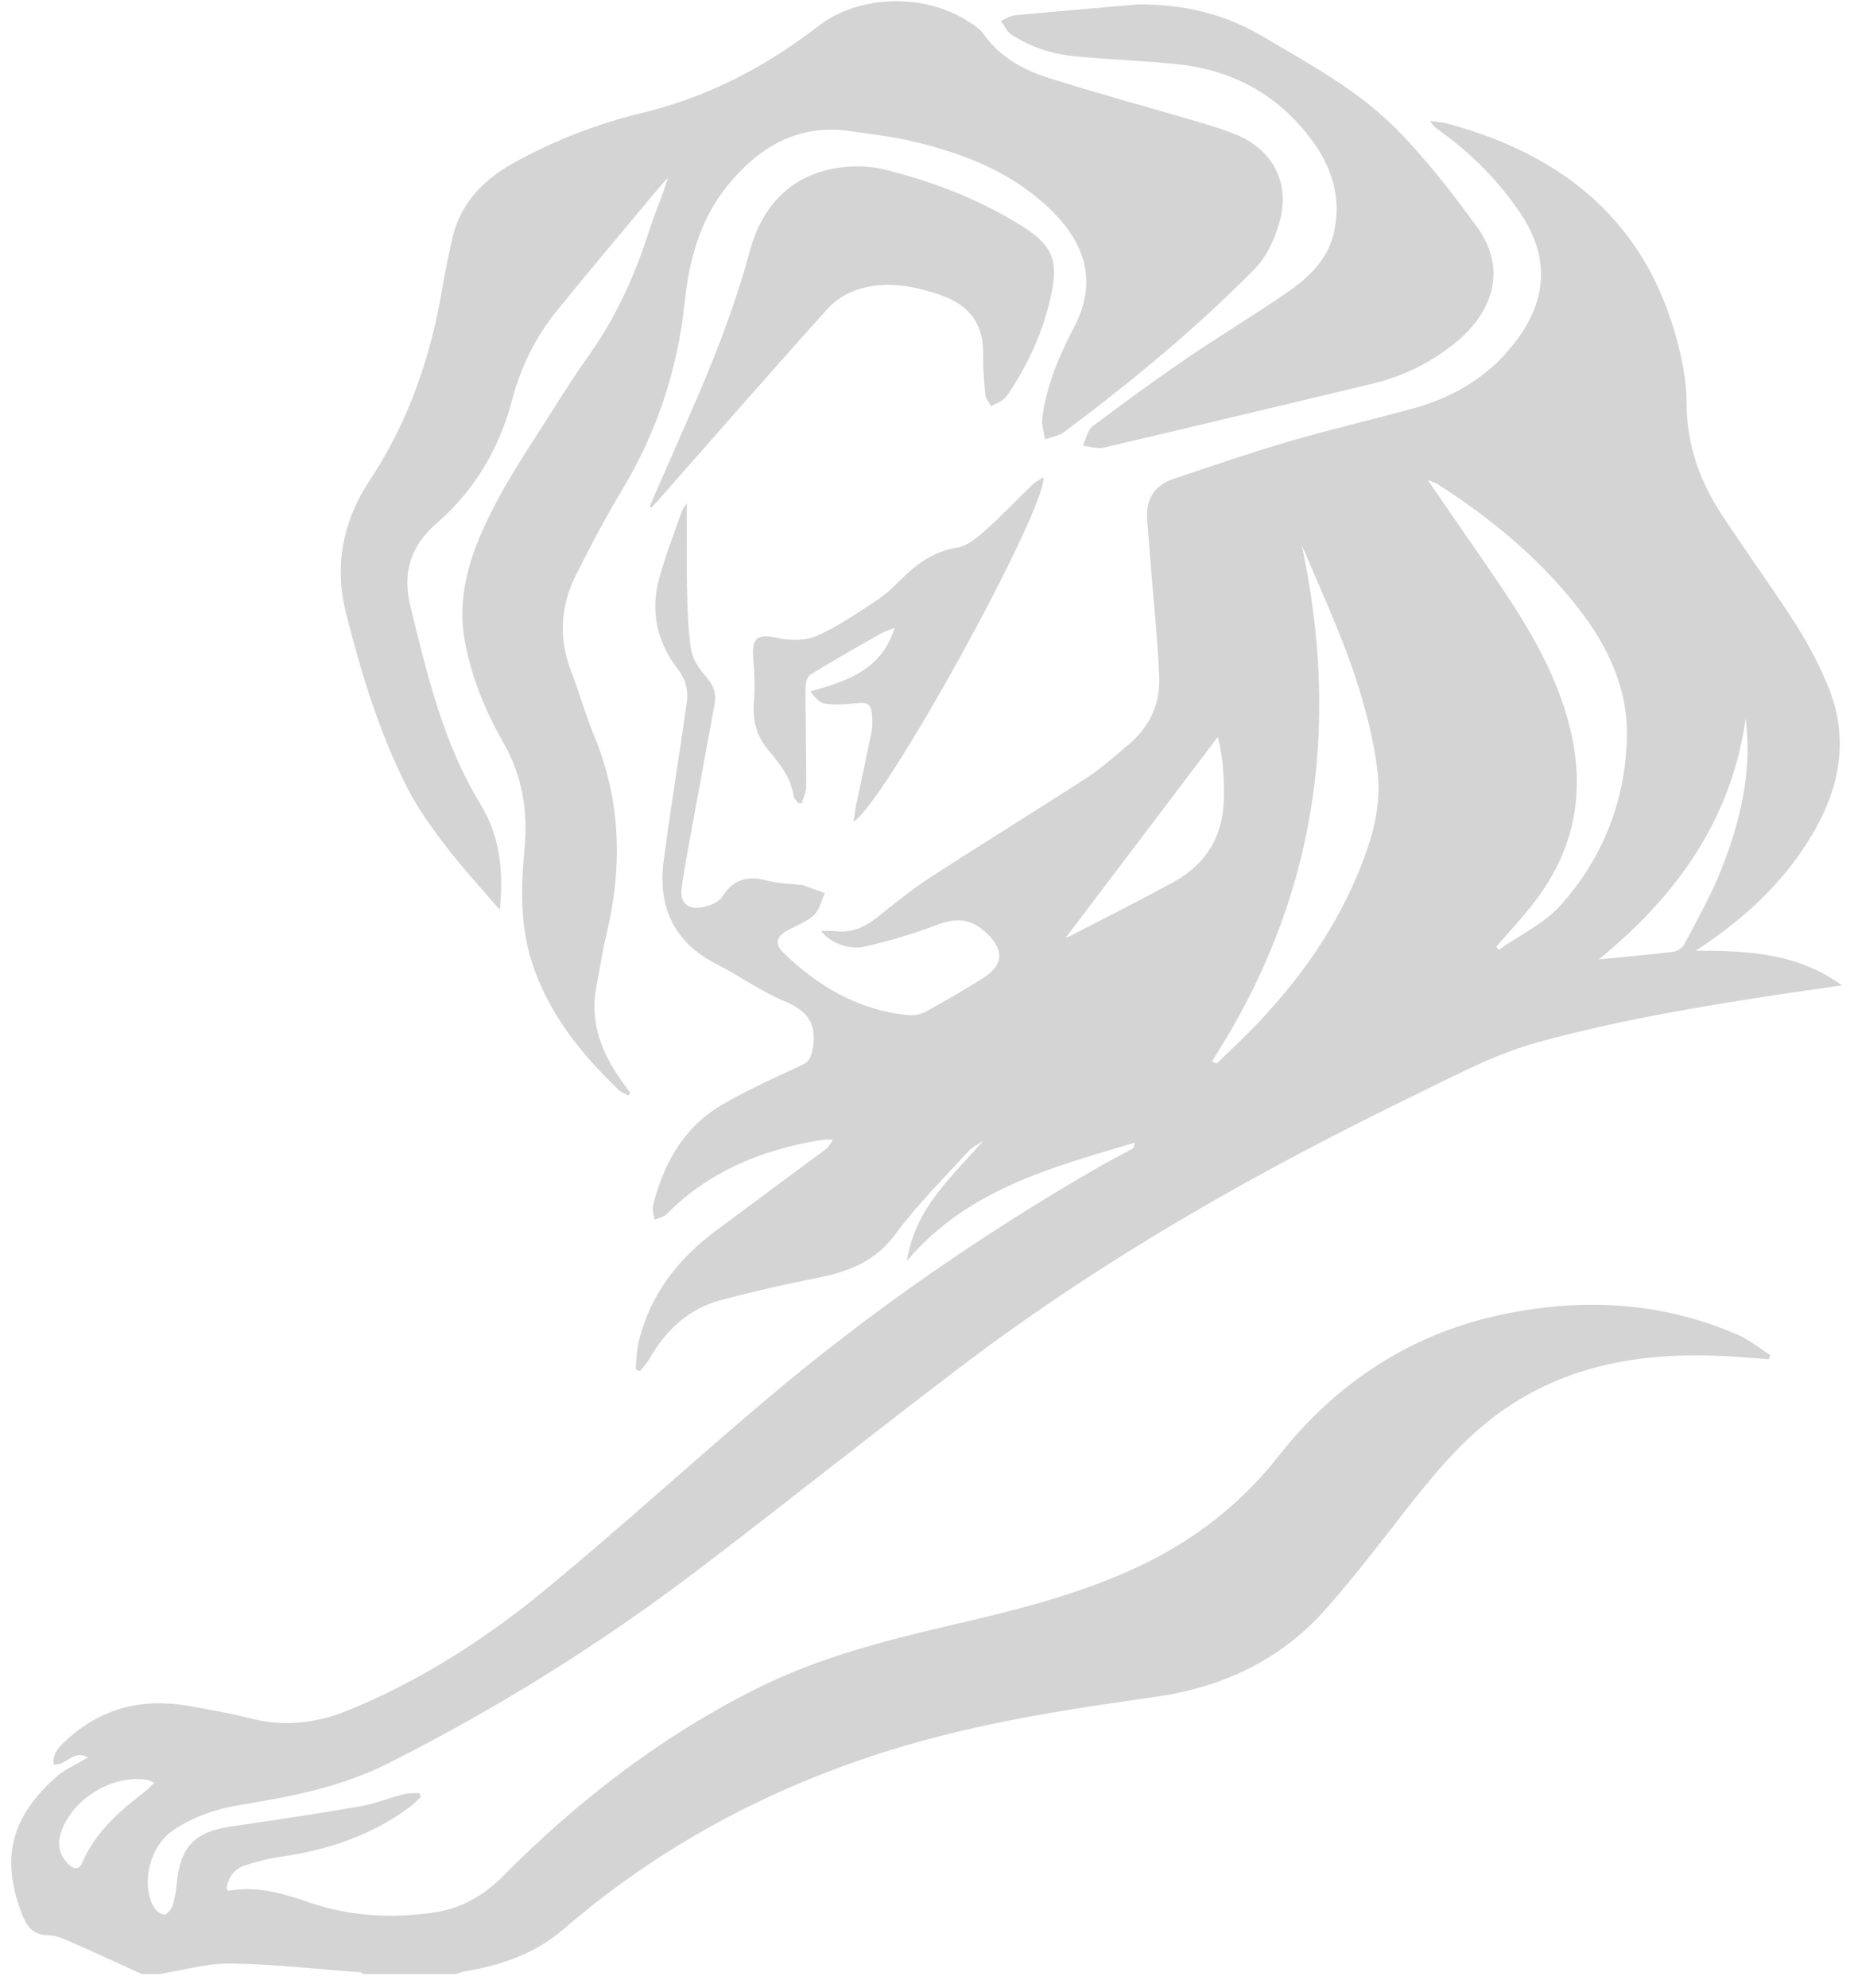 <svg width="111" height="119" viewBox="0 0 111 119" fill="none" xmlns="http://www.w3.org/2000/svg">
<path d="M8.496 118.163C7.148 117.55 5.807 116.923 4.451 116.33C3.953 116.113 3.422 115.844 2.901 115.836C1.87 115.821 1.551 115.215 1.245 114.382C0.068 111.172 0.671 108.751 3.362 106.361C3.887 105.896 4.573 105.612 5.263 105.196C4.412 104.664 3.942 105.73 3.211 105.612C3.137 104.931 3.557 104.536 3.968 104.159C6.034 102.26 8.473 101.63 11.208 102.095C12.454 102.308 13.704 102.525 14.926 102.84C16.953 103.366 18.882 103.171 20.814 102.384C25.18 100.605 29.105 98.08 32.712 95.101C37.118 91.463 41.344 87.607 45.704 83.912C51.972 78.597 58.701 73.931 65.82 69.831C66.486 69.448 67.171 69.101 67.842 68.731C67.87 68.715 67.872 68.646 67.948 68.393C62.92 69.891 57.956 71.174 54.298 75.465C54.801 72.261 57.006 70.44 58.844 68.303C58.558 68.498 58.219 68.646 57.992 68.896C56.508 70.53 54.919 72.091 53.617 73.863C52.41 75.504 50.818 76.115 48.969 76.481C47.027 76.867 45.092 77.306 43.178 77.812C41.223 78.328 39.855 79.625 38.866 81.361C38.72 81.617 38.502 81.832 38.317 82.066C38.229 82.033 38.143 82.001 38.055 81.969C38.107 81.443 38.104 80.906 38.22 80.396C38.88 77.544 40.556 75.381 42.858 73.665C45.01 72.061 47.172 70.472 49.324 68.871C49.532 68.716 49.715 68.531 49.85 68.199C49.547 68.221 49.238 68.22 48.94 68.272C45.516 68.869 42.418 70.141 39.921 72.662C39.742 72.844 39.439 72.899 39.193 73.013C39.154 72.731 39.029 72.426 39.093 72.17C39.718 69.673 40.904 67.506 43.166 66.164C44.695 65.257 46.336 64.531 47.95 63.777C48.379 63.576 48.525 63.388 48.631 62.897C48.962 61.347 48.398 60.518 46.955 59.921C45.544 59.336 44.279 58.408 42.909 57.712C40.325 56.398 39.372 54.266 39.737 51.484C40.084 48.846 40.509 46.218 40.898 43.586C40.967 43.119 41.022 42.649 41.098 42.182C41.226 41.388 41.091 40.708 40.567 40.032C39.321 38.425 38.93 36.572 39.47 34.605C39.843 33.246 40.361 31.926 40.827 30.594C40.886 30.425 41.019 30.283 41.122 30.121C41.122 31.821 41.095 33.476 41.131 35.13C41.158 36.372 41.188 37.623 41.371 38.847C41.456 39.413 41.828 39.999 42.22 40.439C42.676 40.949 42.911 41.445 42.788 42.115C42.306 44.731 41.826 47.345 41.35 49.961C41.168 50.963 40.976 51.964 40.836 52.973C40.764 53.486 40.713 54.055 41.371 54.288C41.895 54.474 42.969 54.113 43.237 53.681C43.874 52.654 44.723 52.386 45.902 52.705C46.551 52.88 47.245 52.883 47.919 52.962C47.943 52.965 47.971 52.944 47.992 52.952C48.458 53.121 48.922 53.293 49.386 53.464C49.177 53.908 49.065 54.456 48.734 54.772C48.317 55.168 47.728 55.385 47.201 55.659C46.511 56.017 46.339 56.474 46.879 57.001C48.972 59.042 51.4 60.468 54.368 60.762C54.719 60.796 55.132 60.712 55.441 60.543C56.594 59.913 57.736 59.256 58.846 58.55C60.078 57.766 60.139 56.896 59.101 55.883C58.159 54.966 57.264 54.906 56.053 55.372C54.676 55.901 53.245 56.317 51.807 56.653C50.809 56.885 49.69 56.416 49.153 55.725C49.459 55.725 49.714 55.698 49.962 55.729C50.939 55.858 51.744 55.527 52.501 54.921C53.542 54.086 54.586 53.241 55.702 52.515C58.804 50.501 61.958 48.569 65.061 46.556C65.952 45.979 66.753 45.255 67.569 44.566C68.776 43.546 69.456 42.206 69.404 40.641C69.331 38.458 69.089 36.281 68.918 34.1C68.84 33.108 68.764 32.118 68.683 31.127C68.583 29.895 69.107 29.049 70.271 28.658C72.573 27.887 74.869 27.096 77.198 26.415C79.647 25.7 82.139 25.125 84.6 24.447C87.189 23.735 89.374 22.385 90.951 20.158C92.663 17.74 92.698 15.259 91.05 12.799C89.735 10.837 88.096 9.185 86.177 7.813C85.98 7.673 85.783 7.532 85.622 7.237C85.988 7.294 86.361 7.316 86.716 7.412C93.692 9.308 98.627 13.363 100.47 20.624C100.762 21.773 100.977 22.979 100.978 24.158C100.981 26.624 101.771 28.803 103.086 30.813C104.529 33.017 106.091 35.145 107.51 37.364C108.268 38.551 108.935 39.82 109.466 41.124C110.691 44.137 110.182 47.032 108.599 49.781C107.03 52.508 104.827 54.635 102.263 56.409C102.087 56.531 101.908 56.65 101.532 56.904C104.699 56.901 107.632 57.057 110.286 58.981C109.163 59.142 108.156 59.28 107.15 59.431C102.073 60.19 97.013 61.029 92.051 62.391C89.54 63.081 87.268 64.301 84.951 65.424C75.371 70.066 66.131 75.284 57.625 81.729C52.298 85.765 47.078 89.944 41.758 93.989C35.953 98.403 29.781 102.246 23.274 105.532C20.541 106.913 17.572 107.518 14.575 108.001C13.043 108.248 11.578 108.696 10.293 109.608C8.985 110.538 8.443 112.669 9.176 114.092C9.295 114.324 9.58 114.568 9.819 114.606C9.962 114.629 10.252 114.292 10.328 114.068C10.469 113.65 10.535 113.2 10.578 112.758C10.798 110.518 11.651 109.64 13.859 109.32C16.409 108.95 18.958 108.57 21.497 108.132C22.419 107.973 23.307 107.615 24.219 107.38C24.501 107.307 24.811 107.34 25.108 107.323L25.199 107.56C24.977 107.762 24.771 107.985 24.532 108.161C22.22 109.876 19.588 110.747 16.767 111.144C16.06 111.243 15.357 111.431 14.677 111.651C14.011 111.867 13.641 112.375 13.565 113.076C13.632 113.119 13.677 113.174 13.71 113.168C15.412 112.859 16.974 113.346 18.569 113.888C20.999 114.716 23.529 114.844 26.064 114.458C27.658 114.216 28.991 113.433 30.13 112.284C34.604 107.771 39.576 103.939 45.278 101.082C49.042 99.197 53.068 98.174 57.129 97.232C60.899 96.356 64.651 95.421 68.176 93.76C71.464 92.21 74.263 90.054 76.525 87.18C80.035 82.721 84.529 79.779 90.105 78.644C94.859 77.675 99.536 77.936 104.035 79.891C104.735 80.195 105.348 80.701 106 81.113C105.963 81.193 105.926 81.276 105.888 81.356C105.118 81.3 104.347 81.232 103.576 81.187C98.979 80.92 94.557 81.472 90.569 84.014C88.012 85.645 86.092 87.92 84.248 90.281C82.641 92.337 81.06 94.42 79.328 96.365C76.605 99.422 73.111 101.019 69.071 101.583C63.767 102.324 58.471 103.15 53.335 104.745C46.087 106.994 39.512 110.496 33.751 115.462C32.018 116.956 29.998 117.631 27.819 118C27.632 118.032 27.452 118.103 27.268 118.156H21.756C21.692 118.12 21.63 118.057 21.565 118.053C18.982 117.86 16.4 117.563 13.816 117.529C12.394 117.509 10.965 117.933 9.538 118.156H8.496V118.163ZM72.555 63.531C72.653 63.572 72.752 63.614 72.85 63.654C73.672 62.849 74.52 62.069 75.31 61.234C78.197 58.194 80.505 54.783 81.873 50.779C82.41 49.206 82.679 47.622 82.448 45.943C82.064 43.163 81.224 40.518 80.189 37.931C79.476 36.149 78.689 34.398 77.938 32.632C80.296 43.662 78.742 53.977 72.555 63.53V63.531ZM89.588 56.66C89.634 56.727 89.68 56.795 89.727 56.861C90.99 55.967 92.476 55.271 93.476 54.143C95.949 51.352 97.293 47.99 97.402 44.222C97.489 41.217 96.252 38.645 94.45 36.348C92.124 33.385 89.254 31.019 86.097 28.995C85.948 28.899 85.769 28.851 85.479 28.728C86.71 30.517 87.851 32.175 88.993 33.833C90.913 36.617 92.769 39.414 93.765 42.723C95.041 46.959 94.447 50.781 91.676 54.236C91.01 55.068 90.286 55.853 89.588 56.66ZM63.821 56.102C63.76 56.114 63.885 56.115 63.984 56.066C66.092 54.975 68.218 53.92 70.294 52.774C72.282 51.677 73.272 49.943 73.277 47.647C73.278 46.522 73.246 45.409 72.91 44.11C69.768 48.256 66.765 52.22 63.823 56.103L63.821 56.102ZM104.516 43.005C103.656 49.084 100.355 53.646 95.721 57.425C97.241 57.275 98.714 57.149 100.179 56.968C100.423 56.938 100.738 56.721 100.853 56.503C101.611 55.054 102.427 53.622 103.03 52.108C104.186 49.202 104.918 46.196 104.516 43.005ZM9.237 106.704C9.021 106.617 8.913 106.551 8.797 106.532C6.701 106.183 4.202 107.748 3.614 109.809C3.416 110.506 3.614 111.144 4.159 111.636C4.454 111.904 4.75 111.901 4.926 111.489C5.698 109.683 7.108 108.444 8.615 107.288C8.821 107.13 8.995 106.933 9.237 106.704Z" fill="#D4D4D4"/>
<path d="M29.921 54.459C28.866 53.224 27.72 51.99 26.701 50.658C25.828 49.519 24.972 48.333 24.332 47.055C22.677 43.755 21.602 40.233 20.708 36.661C19.998 33.825 20.54 31.152 22.139 28.745C24.512 25.174 25.827 21.228 26.52 17.035C26.662 16.177 26.858 15.328 27.031 14.475C27.474 12.284 28.84 10.819 30.725 9.769C33.167 8.407 35.766 7.405 38.468 6.752C42.381 5.808 45.823 4.009 48.993 1.561C51.425 -0.315 55.253 -0.409 57.874 1.222C58.25 1.455 58.66 1.712 58.908 2.063C59.899 3.462 61.328 4.21 62.874 4.696C65.778 5.612 68.722 6.408 71.644 7.267C72.429 7.498 73.214 7.738 73.972 8.044C76.189 8.937 77.263 10.945 76.612 13.271C76.334 14.266 75.861 15.337 75.153 16.057C71.63 19.644 67.754 22.836 63.73 25.845C63.408 26.086 62.956 26.153 62.565 26.301C62.505 25.876 62.35 25.438 62.401 25.028C62.644 23.102 63.388 21.333 64.282 19.636C65.738 16.878 64.95 14.631 63.077 12.727C60.797 10.411 57.907 9.257 54.838 8.506C53.543 8.189 52.206 8.032 50.883 7.846C47.744 7.403 45.405 8.817 43.518 11.159C41.884 13.187 41.253 15.601 40.986 18.141C40.564 22.159 39.314 25.893 37.225 29.36C36.239 30.995 35.348 32.694 34.49 34.403C33.552 36.267 33.429 38.201 34.195 40.182C34.687 41.457 35.05 42.782 35.572 44.044C37.188 47.945 37.277 51.919 36.297 55.975C36.058 56.964 35.921 57.977 35.72 58.975C35.278 61.169 36.017 63.039 37.27 64.773C37.425 64.987 37.583 65.201 37.738 65.415C37.698 65.468 37.658 65.52 37.617 65.573C37.426 65.466 37.203 65.394 37.05 65.248C34.768 63.057 32.809 60.63 31.833 57.556C31.142 55.382 31.184 53.124 31.398 50.893C31.618 48.592 31.302 46.483 30.132 44.444C29.058 42.57 28.238 40.559 27.835 38.407C27.454 36.379 27.812 34.455 28.552 32.565C29.695 29.646 31.483 27.096 33.139 24.471C33.841 23.358 34.557 22.249 35.32 21.176C36.964 18.861 38.078 16.304 38.935 13.61C39.248 12.624 39.691 11.68 39.983 10.643C39.783 10.867 39.576 11.084 39.384 11.315C37.379 13.723 35.359 16.117 33.38 18.545C32.081 20.142 31.186 21.939 30.655 23.959C29.898 26.835 28.412 29.349 26.166 31.299C24.56 32.692 24.083 34.292 24.572 36.296C25.578 40.403 26.544 44.512 28.793 48.186C29.992 50.145 30.143 52.353 29.921 54.457V54.459Z" fill="#D4D4D4"/>
<path d="M68.151 0.265C70.792 0.244 73.246 0.799 75.554 2.157C78.404 3.835 81.337 5.415 83.666 7.787C85.396 9.548 86.925 11.529 88.391 13.527C90.364 16.218 89.219 18.784 87.23 20.437C85.741 21.675 84.037 22.519 82.147 22.971C76.796 24.249 71.447 25.537 66.091 26.791C65.699 26.882 65.248 26.722 64.825 26.677C65.018 26.279 65.111 25.745 65.426 25.507C67.307 24.087 69.215 22.701 71.161 21.373C73.127 20.03 75.18 18.814 77.133 17.452C78.401 16.568 79.523 15.498 79.875 13.868C80.297 11.912 79.787 10.144 78.672 8.573C76.678 5.762 73.904 4.205 70.495 3.845C68.474 3.633 66.439 3.564 64.416 3.376C63.019 3.245 61.691 2.828 60.514 2.039C60.259 1.869 60.125 1.519 59.935 1.251C60.206 1.135 60.468 0.944 60.746 0.917C63.213 0.682 65.684 0.477 68.154 0.262L68.151 0.265Z" fill="#D4D4D4"/>
<path d="M38.903 30.296C39.739 28.388 40.574 26.482 41.408 24.572C42.761 21.478 43.997 18.352 44.878 15.07C45.593 12.413 47.279 10.478 50.175 10.045C51.062 9.914 52.031 9.921 52.896 10.134C55.795 10.846 58.574 11.907 61.125 13.492C63.024 14.671 63.388 15.563 62.914 17.74C62.475 19.754 61.647 21.607 60.527 23.33C60.393 23.538 60.257 23.763 60.069 23.914C59.854 24.085 59.58 24.18 59.332 24.309C59.214 24.079 59.017 23.856 58.992 23.616C58.911 22.826 58.846 22.029 58.862 21.234C58.898 19.426 58.065 18.286 56.379 17.688C54.779 17.12 53.147 16.805 51.498 17.285C50.8 17.488 50.064 17.912 49.581 18.448C46.17 22.232 42.821 26.072 39.452 29.894C39.306 30.06 39.153 30.221 39.002 30.384L38.905 30.295L38.903 30.296Z" fill="#D4D4D4"/>
<path d="M47.78 48.06C47.689 47.921 47.538 47.791 47.514 47.641C47.344 46.528 46.692 45.711 45.989 44.887C45.306 44.086 45.048 43.118 45.135 42.034C45.202 41.18 45.175 40.309 45.099 39.453C44.984 38.163 45.334 37.921 46.553 38.186C47.31 38.35 48.244 38.359 48.924 38.051C50.238 37.456 51.457 36.625 52.661 35.812C53.292 35.386 53.808 34.787 54.378 34.271C55.22 33.51 56.134 32.971 57.307 32.778C57.922 32.676 58.518 32.166 59.018 31.721C59.998 30.849 60.899 29.888 61.845 28.977C62.014 28.815 62.242 28.715 62.484 28.559C62.552 30.683 52.989 48.059 51.105 49.172C51.156 48.821 51.181 48.553 51.235 48.291C51.55 46.785 51.879 45.283 52.187 43.778C52.24 43.514 52.23 43.231 52.217 42.959C52.173 42.111 52.005 42.008 51.151 42.1C50.566 42.163 49.959 42.211 49.386 42.118C49.055 42.064 48.772 41.716 48.509 41.388C50.74 40.764 52.792 40.088 53.565 37.571C53.27 37.696 52.958 37.794 52.681 37.952C51.283 38.748 49.883 39.54 48.515 40.385C48.326 40.502 48.229 40.903 48.227 41.172C48.227 43.131 48.273 45.09 48.27 47.049C48.27 47.393 48.102 47.736 48.011 48.08C47.933 48.075 47.856 48.069 47.778 48.065L47.78 48.06Z" fill="#D4D4D4"/>
</svg>
